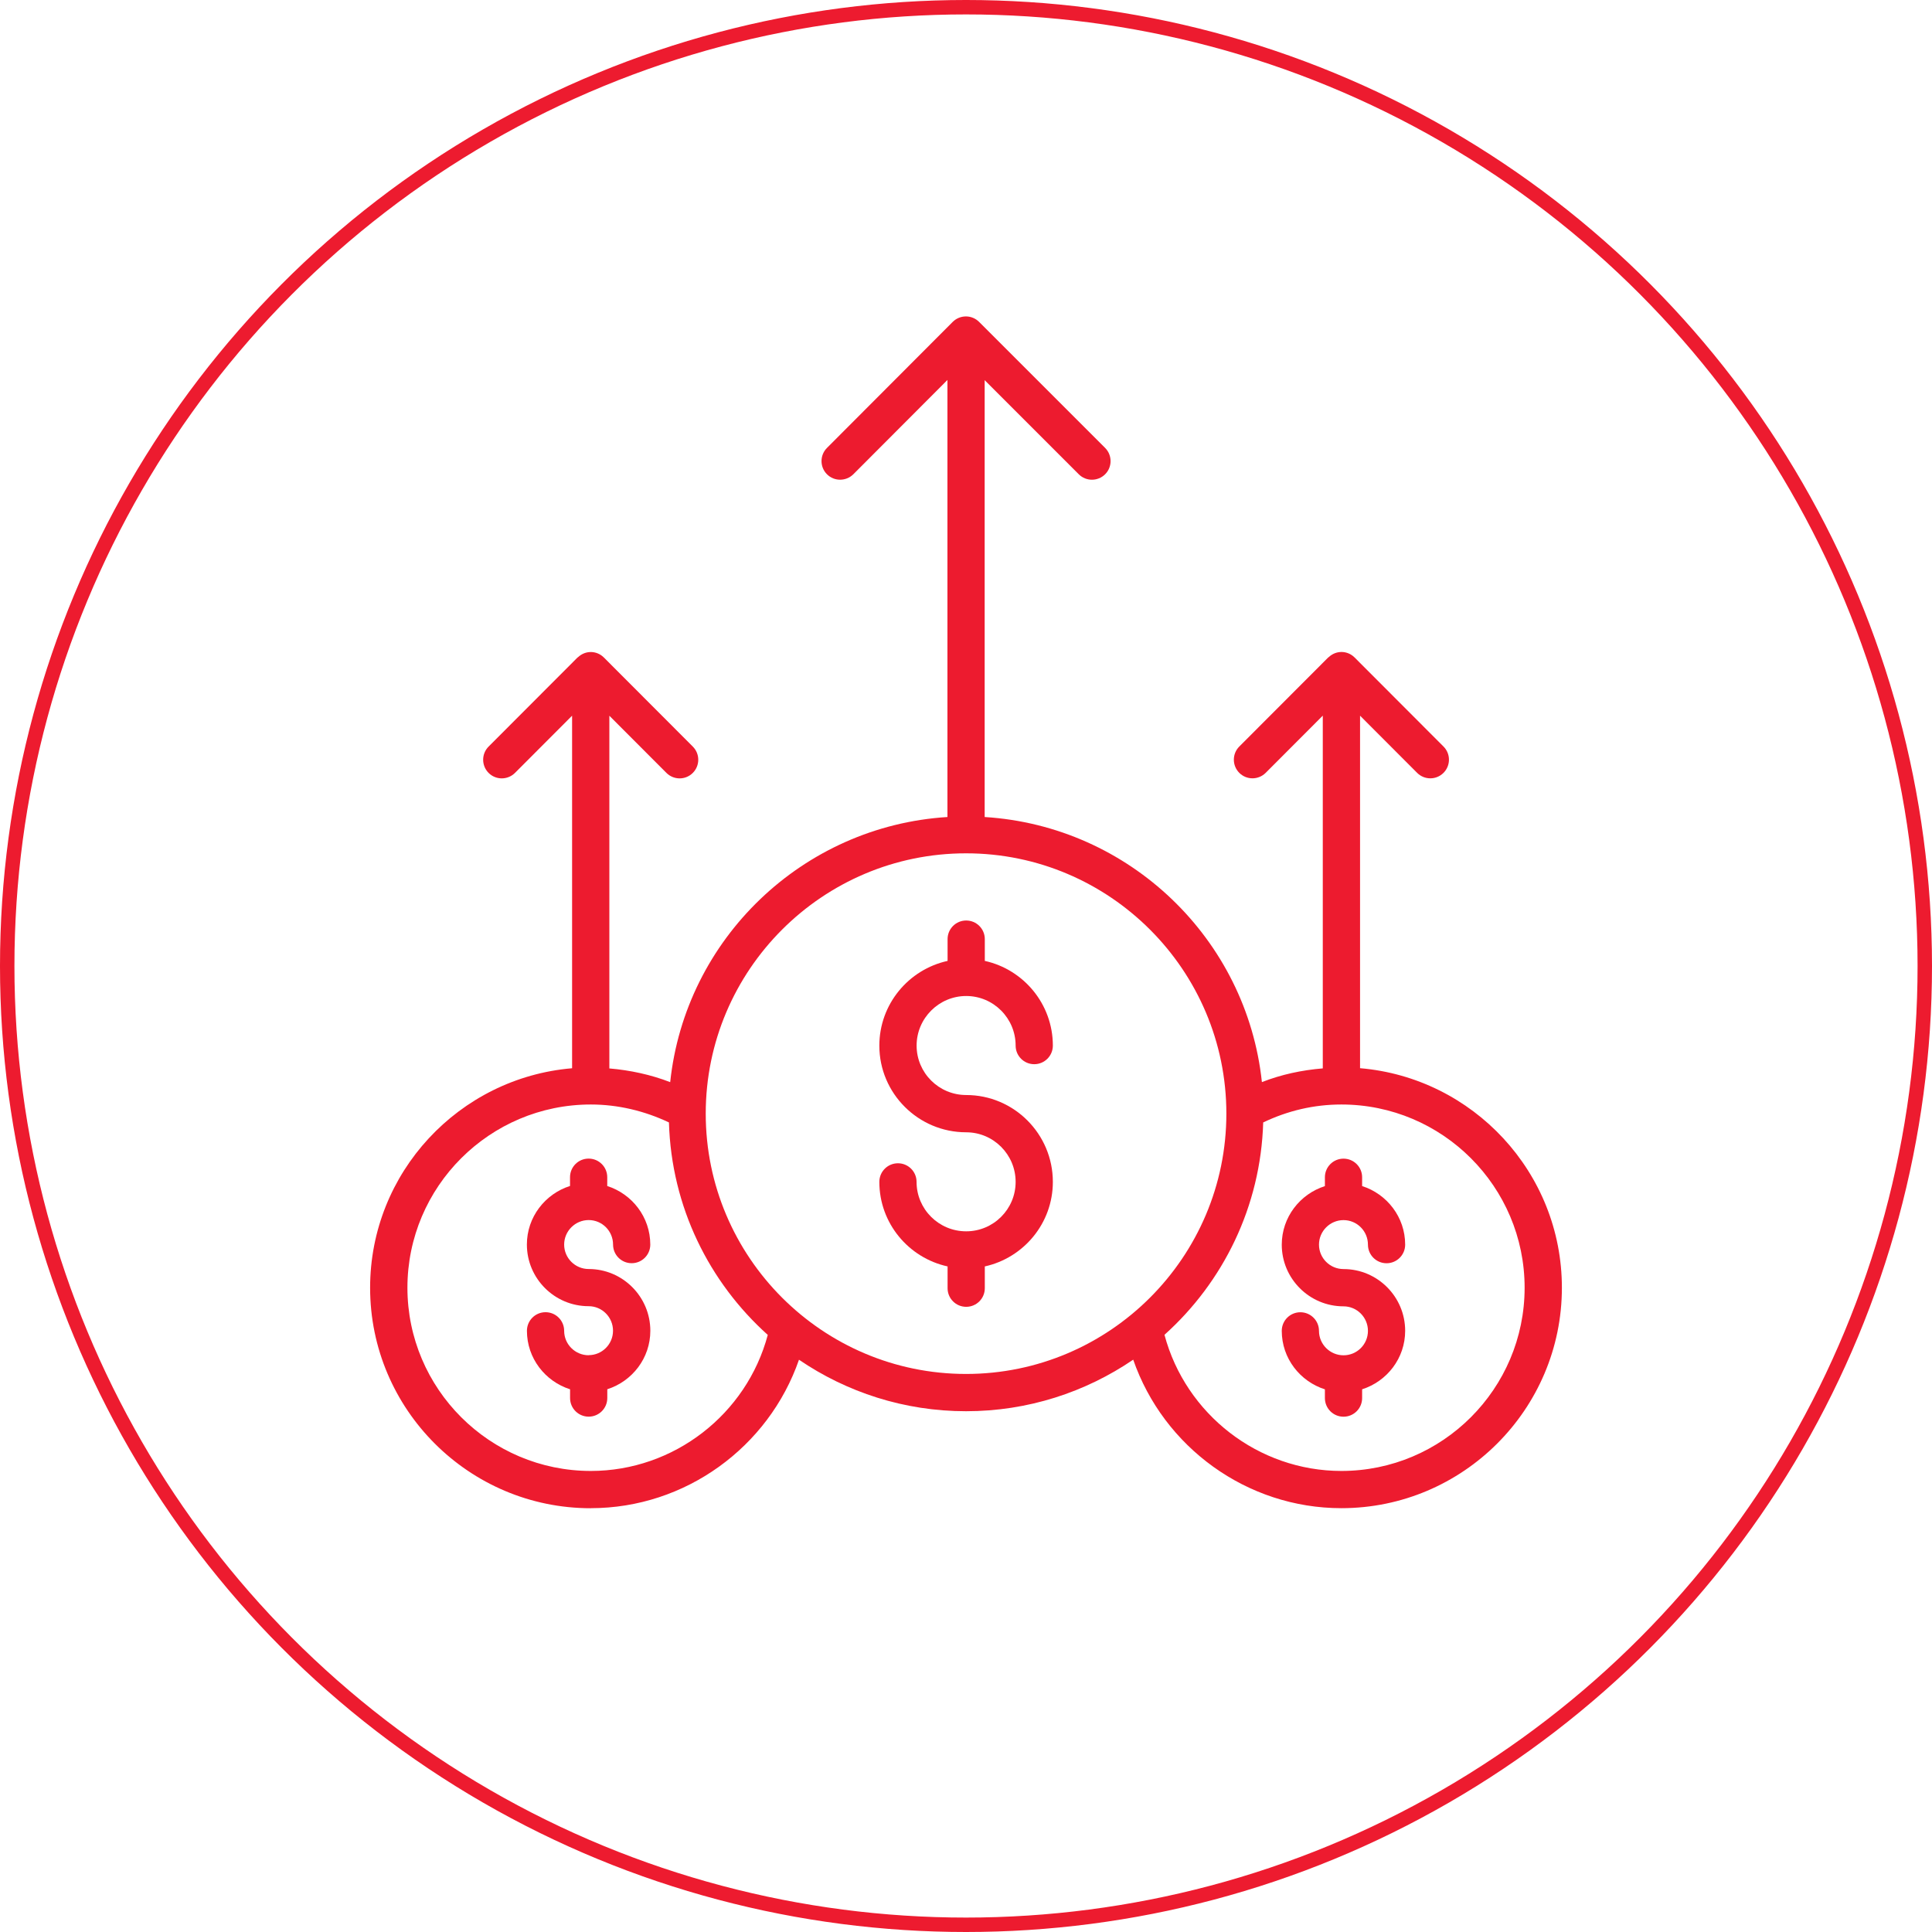 <?xml version="1.0" encoding="UTF-8"?><svg id="Layer_2" xmlns="http://www.w3.org/2000/svg" viewBox="0 0 401.74 401.74"><defs><style>.cls-1{fill:#ed1b2f;stroke-width:0px;}.cls-2{fill:none;stroke:#ed1b2f;stroke-miterlimit:10;stroke-width:3px;}</style></defs><g id="Layer_1-2"><circle class="cls-2" cx="200.87" cy="200.87" r="199.37"/><path class="cls-1" d="M200.9,256.04c-5.69,0-10.31-4.61-10.31-10.28,0-2.14-1.73-3.87-3.87-3.87s-3.87,1.73-3.87,3.87c0,8.61,6.09,15.81,14.19,17.58v4.53c0,2.14,1.73,3.87,3.87,3.87s3.87-1.73,3.87-3.87v-4.53c8.08-1.78,14.15-8.97,14.15-17.58,0-9.96-8.08-18.06-18.02-18.06-5.69,0-10.31-4.61-10.31-10.28s4.63-10.31,10.31-10.31,10.28,4.63,10.28,10.31c0,2.14,1.73,3.87,3.87,3.87s3.87-1.73,3.87-3.87c0-8.62-6.07-15.83-14.15-17.61v-4.53c0-2.14-1.73-3.87-3.87-3.87s-3.87,1.73-3.87,3.87v4.53c-8.1,1.78-14.19,8.99-14.19,17.62,0,9.94,8.1,18.02,18.06,18.02,5.67,0,10.28,4.63,10.28,10.31s-4.61,10.28-10.28,10.28Z"/><path class="cls-1" d="M122.85,313.61c19.65,0,36.99-12.69,43.29-30.87,9.91,6.75,21.87,10.71,34.74,10.71s24.84-3.96,34.76-10.72c6.31,18.19,23.64,30.88,43.29,30.88,25.28,0,45.85-20.57,45.85-45.84,0-23.97-18.5-43.67-41.97-45.65v-73.3l11.87,11.89c1.5,1.5,3.95,1.53,5.48,0,1.51-1.51,1.52-3.96,0-5.48l-18.47-18.5c-1.44-1.46-3.79-1.59-5.39-.09-.03.03-.08.04-.11.07l-18.49,18.52c-1.51,1.51-1.51,3.96,0,5.48,1.51,1.51,3.96,1.51,5.48,0l11.88-11.9v73.35c-4.37.36-8.61,1.27-12.66,2.85-3.16-29.77-27.52-53.24-57.65-55.12v-90.84l19.57,19.57c1.51,1.51,3.96,1.51,5.48,0,1.51-1.51,1.51-3.96,0-5.48l-26.12-26.12c-1.55-1.63-4.05-1.6-5.57-.09l-26.15,26.21c-1.51,1.51-1.51,3.97,0,5.48,1.51,1.51,3.96,1.5,5.48,0l19.57-19.61v90.88c-30.13,1.88-54.5,25.35-57.65,55.13-4.04-1.56-8.31-2.48-12.65-2.85v-73.34l11.87,11.89c1.5,1.5,3.95,1.53,5.48,0,1.51-1.51,1.52-3.96,0-5.48l-18.47-18.5c-1.44-1.46-3.79-1.59-5.39-.09-.03.03-.08.04-.11.07l-18.49,18.52c-1.51,1.51-1.51,3.96,0,5.48,1.51,1.51,3.96,1.51,5.48,0l11.88-11.9v73.31c-23.49,1.98-42,21.68-42,45.65,0,25.28,20.58,45.84,45.88,45.84ZM317.03,267.77c0,21.01-17.09,38.1-38.1,38.1-17.26,0-32.38-11.79-36.79-28.31,12.2-10.95,20.01-26.64,20.53-44.16,5.08-2.43,10.53-3.73,16.26-3.73,21.01,0,38.1,17.09,38.1,38.1ZM200.88,177.44c29.85,0,54.13,24.28,54.13,54.13s-24.28,54.13-54.13,54.13-54.13-24.28-54.13-54.13,24.28-54.13,54.13-54.13ZM122.85,229.67c5.64,0,11.19,1.33,16.25,3.73.51,17.53,8.34,33.22,20.55,44.18-4.4,16.51-19.52,28.29-36.79,28.29-21.03,0-38.14-17.09-38.14-38.1s17.11-38.1,38.14-38.1Z"/><path class="cls-1" d="M275.5,244.82v1.82c-5.18,1.65-8.97,6.46-8.97,12.18,0,7.07,5.76,12.82,12.84,12.82,2.8,0,5.08,2.29,5.08,5.1s-2.28,5.08-5.08,5.08-5.1-2.28-5.1-5.08c0-2.14-1.73-3.87-3.87-3.87s-3.87,1.73-3.87,3.87c0,5.71,3.79,10.51,8.97,12.16v1.82c0,2.14,1.73,3.87,3.87,3.87s3.87-1.73,3.87-3.87v-1.83c5.17-1.65,8.95-6.45,8.95-12.16,0-7.08-5.75-12.84-12.82-12.84-2.81,0-5.1-2.28-5.1-5.08s2.29-5.1,5.1-5.1,5.08,2.29,5.08,5.1c0,2.14,1.73,3.87,3.87,3.87s3.87-1.73,3.87-3.87c0-5.72-3.78-10.52-8.95-12.18v-1.83c0-2.14-1.73-3.87-3.87-3.87s-3.87,1.73-3.87,3.87Z"/><path class="cls-1" d="M122.41,281.81c-2.81,0-5.1-2.28-5.1-5.08,0-2.14-1.73-3.87-3.87-3.87s-3.87,1.73-3.87,3.87c0,5.71,3.79,10.51,8.97,12.16v1.82c0,2.14,1.73,3.87,3.87,3.87s3.87-1.73,3.87-3.87v-1.83c5.17-1.65,8.95-6.45,8.95-12.16,0-7.08-5.75-12.84-12.82-12.84-2.81,0-5.1-2.28-5.1-5.08s2.29-5.1,5.1-5.1,5.07,2.29,5.07,5.1c0,2.14,1.73,3.87,3.87,3.87s3.87-1.73,3.87-3.87c0-5.72-3.78-10.52-8.95-12.18v-1.83c0-2.14-1.73-3.87-3.87-3.87s-3.87,1.73-3.87,3.87v1.82c-5.18,1.65-8.97,6.46-8.97,12.18,0,7.07,5.76,12.82,12.84,12.82,2.8,0,5.07,2.29,5.07,5.1s-2.28,5.08-5.07,5.08Z"/></g></svg>